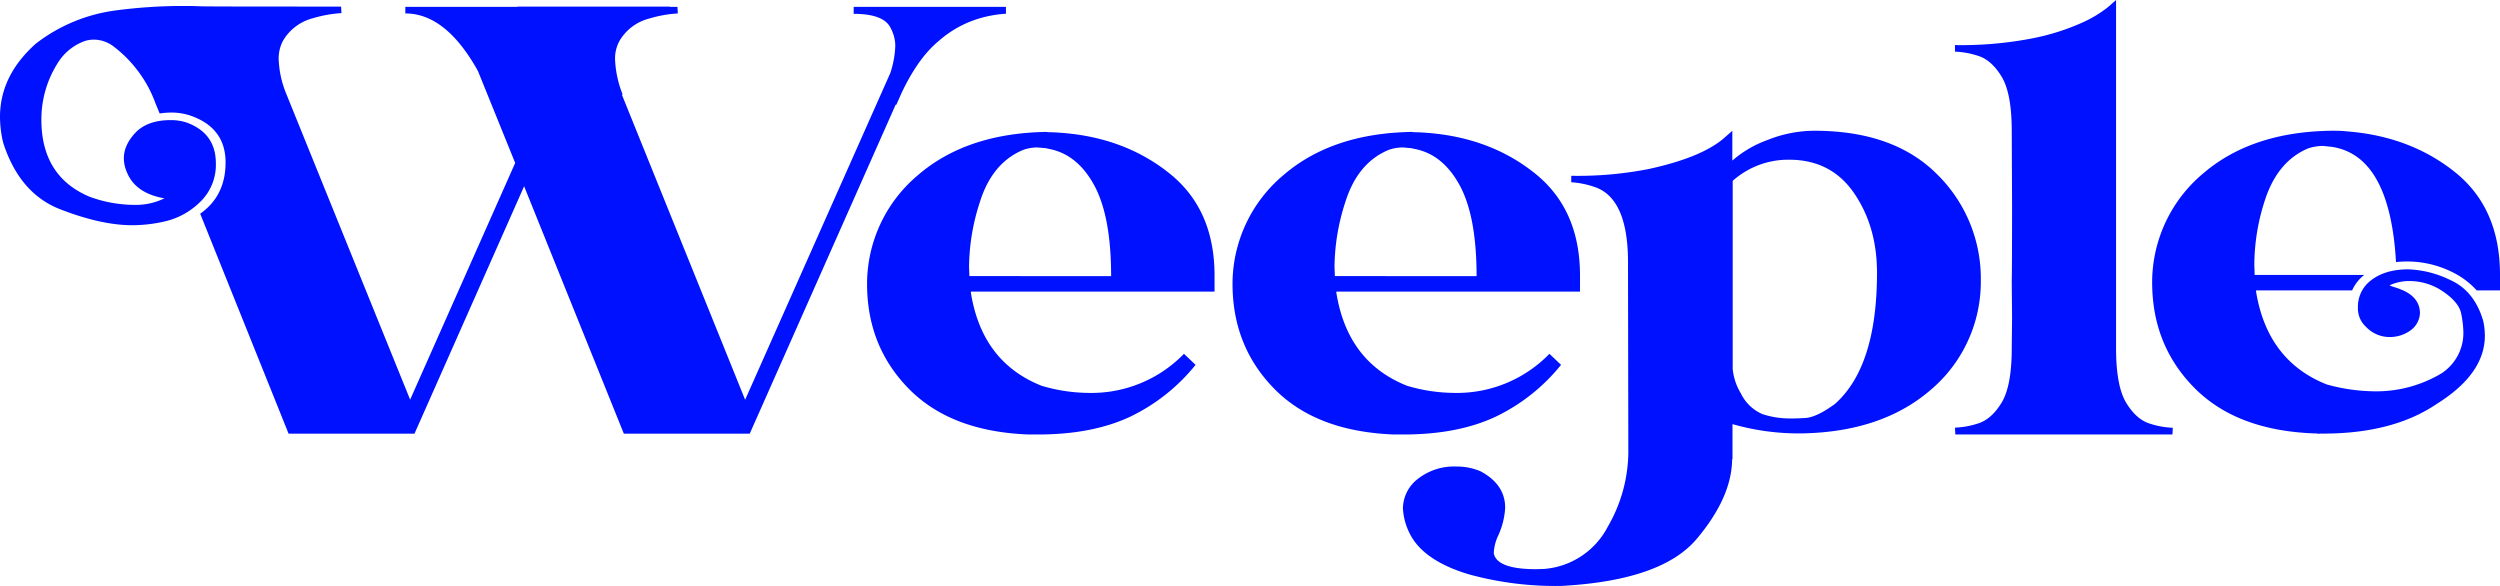 <svg xmlns="http://www.w3.org/2000/svg" viewBox="0 0 615.66 144.29"><defs><style>.cls-1{fill:#01f;}</style></defs><title>Asset 6</title><g id="Layer_2" data-name="Layer 2"><g id="Layer_1-2" data-name="Layer 1"><path class="cls-1" d="M129.07,45.87l-27,60.93h-31L49.3,52.63Q55.56,48.22,55.55,40q0-8.54-8.68-11.54a14.77,14.77,0,0,0-4.77-.74,19.81,19.81,0,0,0-2.78.22l-1-2.42a30.86,30.86,0,0,0-10.25-14,8.06,8.06,0,0,0-4.94-1.76,7.92,7.92,0,0,0-2.09.29,13,13,0,0,0-6.94,5.66,25.87,25.87,0,0,0-3.91,13.75q0,14,11.89,19a32.71,32.71,0,0,0,11.29,2,16,16,0,0,0,7.12-1.62q-7.22-1.25-9.29-6.54a8.56,8.56,0,0,1-.7-3.31q0-3.53,3.3-6.76,3-2.66,8.25-2.65a12.64,12.64,0,0,1,3.9.59q7.22,2.64,7.21,10.07a12.67,12.67,0,0,1-3.86,9.48,18.17,18.17,0,0,1-8.9,4.85,35.64,35.64,0,0,1-7.9.89q-7.54,0-17.62-3.9T.78,35.14A27.65,27.65,0,0,1,0,28.81Q0,18.6,8.85,10.73A40.82,40.82,0,0,1,28.47,2.57a126.51,126.51,0,0,1,16.32-1.1c1.39,0,2.79,0,4.21.07s13.09.08,35,.08l.09,1.61a30.91,30.91,0,0,0-7,1.25,12,12,0,0,0-7.33,5.44,9.18,9.18,0,0,0-1.13,4.71,24.64,24.64,0,0,0,1.74,8.16L101,98.42l25.87-58.29L117.7,17.49Q109.81,3.31,99.82,3.31V1.69h27.6V1.62h37.5v.07h1.91l.09,1.62a30.26,30.26,0,0,0-7,1.25A11.89,11.89,0,0,0,152.6,10a9,9,0,0,0-1.13,4.7,26.12,26.12,0,0,0,1.82,8.45l-.09.3,30.3,75,35.76-80.48a23.83,23.83,0,0,0,1.22-6.77,9.37,9.37,0,0,0-1.13-4.26q-1.65-3.53-9.12-3.53V1.69h37.5V3.38a29.39,29.39,0,0,0-6.86,1.25,26.56,26.56,0,0,0-9.67,5.44q-5.08,4.18-9.16,12.79l-1.3,2.94h-.18l-35.93,81h-31Z"/><path class="cls-1" d="M255.63,107h-2.34q-19.09-.73-29.43-11.21T213.53,69.9v-.51a35,35,0,0,1,12.55-26.28Q238,32.85,257.54,32.49h.35l.17.07q1.56,0,3.3.15,15.7,1.17,26.74,10.07t11,25.21v3.82h-60v.3Q241.83,89.17,256.5,95a41.55,41.55,0,0,0,11.63,1.76,31.74,31.74,0,0,0,23.44-9.63l2.86,2.72a46.43,46.43,0,0,1-16.32,12.87Q268.83,107,255.63,107Zm18-39q0-14.85-4.25-22.53T258,36.61c-.06,0-.09,0-.09-.08l-2.43-.22a10.77,10.77,0,0,0-3.47.59q-7.65,3.16-10.68,12.79a52.72,52.72,0,0,0-2.69,16.1l.09,2.2Z"/><path class="cls-1" d="M384.55,144.29a80.41,80.41,0,0,1-22.74-2.83q-9.56-2.84-13.46-8.12a15.51,15.51,0,0,1-2.86-8.16,9.31,9.31,0,0,1,3.91-7.42,14.36,14.36,0,0,1,9.2-2.87,14.89,14.89,0,0,1,6,1.17q6.07,3.24,6.07,9A19.11,19.11,0,0,1,369,131.8a11.16,11.16,0,0,0-1.13,4.26v.22q.78,3.9,10.51,3.89l2-.07a19.35,19.35,0,0,0,15.54-10.36A37.15,37.15,0,0,0,401,111.58l-.08-47q0-15.95-8.42-18.6a22,22,0,0,0-5.56-1.1V43.29a90.61,90.61,0,0,0,19.18-1.69q13.11-2.87,18.58-7.71l1.91-1.69v7.35a27.2,27.2,0,0,1,8.68-5.08,31.19,31.19,0,0,1,11.54-2.27q19.53,0,30.25,10.76a36,36,0,0,1,10.72,26.43v.51A34.82,34.82,0,0,1,475.3,96.15q-11.94,10.21-31.47,10.58a59.42,59.42,0,0,1-17.18-2.28v8.68h-.09q-.09,9.33-8.72,19.58T384.55,144.29Zm56.77-41.24c.35,0,1.43,0,3.25-.11s4.27-1.23,7.34-3.49q10.32-9.18,10.33-32.27,0-11.39-5.65-19.62t-16-8.23a20.53,20.53,0,0,0-13.89,5.21V90.85a14.11,14.11,0,0,0,2,6,10.51,10.51,0,0,0,5.34,5.14A22.06,22.06,0,0,0,441.32,103.05Z"/><path class="cls-1" d="M535,107H481.53l-.09-1.69a20.47,20.47,0,0,0,5.6-1q3.34-1,5.86-5.11t2.52-13.45l.08-7.42-.08-9q.07-2.2.08-18.67l-.08-18.38q0-9.33-2.52-13.45c-1.68-2.74-3.63-4.45-5.86-5.11a20.47,20.47,0,0,0-5.6-1V11.1a91.32,91.32,0,0,0,19.23-1.69,56.29,56.29,0,0,0,12.15-3.86,29.62,29.62,0,0,0,6.38-3.86L521.11,0V85.78q0,9.33,2.52,13.45c1.67,2.75,3.63,4.45,5.85,5.11a20.47,20.47,0,0,0,5.6,1Z"/><path class="cls-1" d="M571.21,106.8a2.07,2.07,0,0,1-.78-.07h-.61q-19.1-.74-29.46-11.25T530,69.54V69a35,35,0,0,1,12.55-26.28Q554.46,32.49,574,32.2h.52c1,0,2.14,0,3.3.14q15.71,1.19,26.78,10.07T615.66,67.7v3.82h-5.73a19.71,19.71,0,0,0-5.82-4.41,25.08,25.08,0,0,0-11.28-2.72,25.75,25.75,0,0,0-2.78.15q-1.49-26.18-15.8-28.38l-2.17-.22a11.84,11.84,0,0,0-3.64.59q-7.56,3.16-10.68,12.79a51.76,51.76,0,0,0-2.6,15.81l.08,2.57h27a10,10,0,0,0-3,3.82H555.59v.29Q558.37,88.87,573,94.68a45.52,45.52,0,0,0,11.8,1.69A31.32,31.32,0,0,0,601.16,92a11.86,11.86,0,0,0,5.47-10.59,26.61,26.61,0,0,0-.52-4.15c-.35-1.88-1.91-3.76-4.69-5.62a14.67,14.67,0,0,0-8.16-2.43,11.73,11.73,0,0,0-4.69,1l-.08.07s.29.16.86.34a23,23,0,0,1,2.17.77c2.9,1.22,4.37,3.11,4.43,5.66a5.53,5.53,0,0,1-2.34,4.33A8.75,8.75,0,0,1,588.4,83a8,8,0,0,1-5.73-2.5,6.12,6.12,0,0,1-2-4.71,8.18,8.18,0,0,1,2.35-6q3.65-3.47,10.07-3.46A25.48,25.48,0,0,1,603.5,69q5.82,2.64,8,9.92a16.93,16.93,0,0,1,.43,3.75q0,9.41-11.89,16.83-10.75,7.27-27.86,7.28h-.78Z"/><path class="cls-1" d="M345.63,107h-2.34q-19.1-.73-29.43-11.21T303.53,69.9v-.51a35,35,0,0,1,12.55-26.28Q328,32.85,347.54,32.49h.35l.17.07q1.56,0,3.3.15,15.7,1.17,26.74,10.07t11,25.21v3.82h-60v.3Q331.83,89.17,346.5,95a41.55,41.55,0,0,0,11.63,1.76,31.74,31.74,0,0,0,23.44-9.63l2.86,2.72a46.43,46.43,0,0,1-16.32,12.87Q358.83,107,345.63,107Zm18-39q0-14.85-4.25-22.53T348,36.61c-.06,0-.09,0-.09-.08l-2.43-.22a10.77,10.77,0,0,0-3.47.59q-7.65,3.16-10.68,12.79a52.72,52.72,0,0,0-2.69,16.1l.09,2.2Z"/></g></g></svg>
